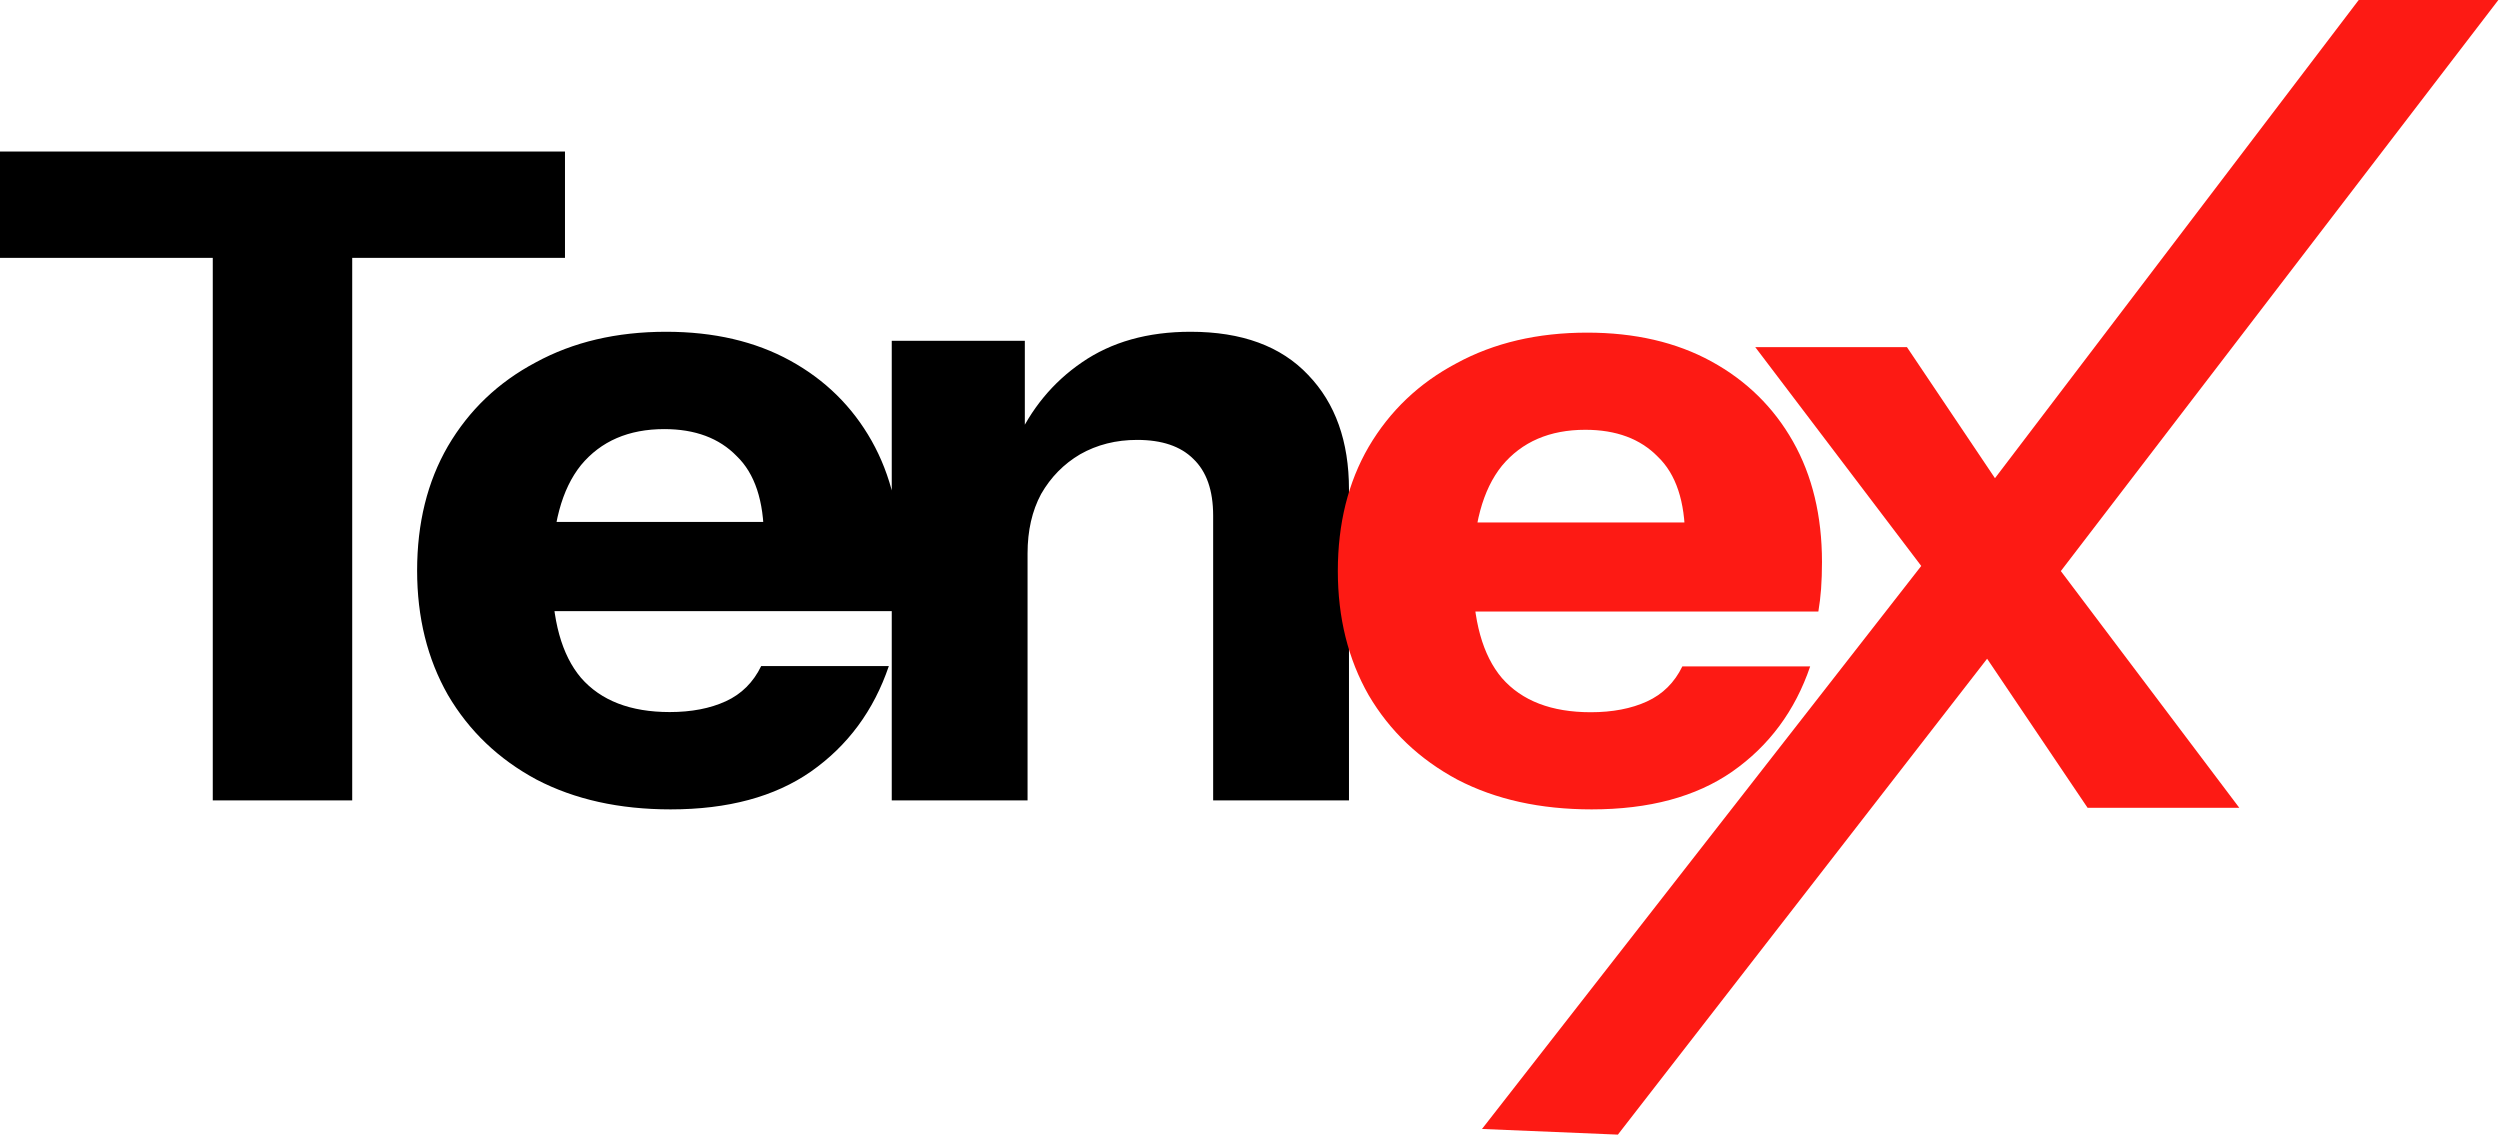 <svg xmlns="http://www.w3.org/2000/svg" width="130" height="59" viewBox="0 0 130 59" fill="none"><path d="M11.064 41.619V13.409H0V7.879H29.379V13.409H18.315V41.619H11.064ZM34.873 42.088C32.204 42.088 29.882 41.572 27.904 40.541C25.927 39.479 24.389 38.011 23.291 36.136C22.223 34.262 21.69 32.106 21.69 29.67C21.69 27.202 22.223 25.046 23.291 23.203C24.389 21.328 25.911 19.876 27.857 18.845C29.803 17.783 32.063 17.252 34.637 17.252C37.117 17.252 39.267 17.751 41.087 18.751C42.908 19.751 44.32 21.141 45.325 22.922C46.329 24.703 46.831 26.796 46.831 29.201C46.831 29.701 46.816 30.17 46.784 30.607C46.752 31.013 46.705 31.404 46.643 31.779H25.833V27.139H40.946L39.722 27.983C39.722 26.046 39.251 24.624 38.309 23.718C37.399 22.781 36.144 22.313 34.543 22.313C32.691 22.313 31.247 22.937 30.211 24.187C29.207 25.437 28.705 27.311 28.705 29.81C28.705 32.247 29.207 34.059 30.211 35.246C31.247 36.433 32.785 37.027 34.825 37.027C35.955 37.027 36.928 36.839 37.744 36.465C38.56 36.09 39.172 35.48 39.581 34.637H46.219C45.434 36.949 44.085 38.776 42.17 40.12C40.287 41.432 37.854 42.088 34.873 42.088ZM46.371 41.619V17.72H53.291V23.343H53.433V41.619H46.371ZM63.084 41.619V26.811C63.084 25.499 62.739 24.515 62.049 23.859C61.389 23.203 60.416 22.875 59.13 22.875C58.031 22.875 57.042 23.125 56.163 23.625C55.316 24.125 54.641 24.812 54.139 25.686C53.668 26.561 53.433 27.592 53.433 28.779L52.821 23.015C53.605 21.266 54.751 19.876 56.258 18.845C57.796 17.783 59.679 17.252 61.907 17.252C64.575 17.252 66.615 18.001 68.028 19.501C69.44 20.969 70.147 22.953 70.147 25.452V41.619H63.084Z" fill="black"></path><path d="M82.768 42.088C80.097 42.088 77.771 41.574 75.791 40.545C73.811 39.484 72.27 38.019 71.17 36.148C70.102 34.277 69.567 32.125 69.567 29.693C69.567 27.229 70.102 25.077 71.17 23.238C72.27 21.366 73.795 19.916 75.743 18.887C77.692 17.827 79.955 17.297 82.532 17.297C85.015 17.297 87.168 17.796 88.992 18.794C90.814 19.792 92.229 21.179 93.235 22.957C94.24 24.734 94.743 26.824 94.743 29.225C94.743 29.724 94.727 30.192 94.696 30.628C94.665 31.034 94.618 31.423 94.555 31.798H73.716V27.167H88.85L87.624 28.009C87.624 26.075 87.153 24.656 86.21 23.752C85.298 22.817 84.041 22.349 82.438 22.349C80.584 22.349 79.138 22.972 78.101 24.22C77.095 25.467 76.592 27.338 76.592 29.833C76.592 32.265 77.095 34.074 78.101 35.259C79.138 36.444 80.678 37.036 82.721 37.036C83.853 37.036 84.827 36.849 85.644 36.475C86.461 36.101 87.074 35.493 87.483 34.651H94.13C93.344 36.959 91.993 38.783 90.076 40.124C88.19 41.434 85.754 42.088 82.768 42.088Z" fill="#FD1A14"></path><path d="M108.554 42.005L101.463 31.484L91.274 18.052H99.162L105.502 27.492L116.443 42.005H108.554ZM102.027 27.116L122.653 0H129.914L105.361 32.048L102.027 27.116ZM104.75 32.424L84.13 59L77.064 58.706L101.416 27.492L104.75 32.424Z" fill="#FD1A14"></path></svg>